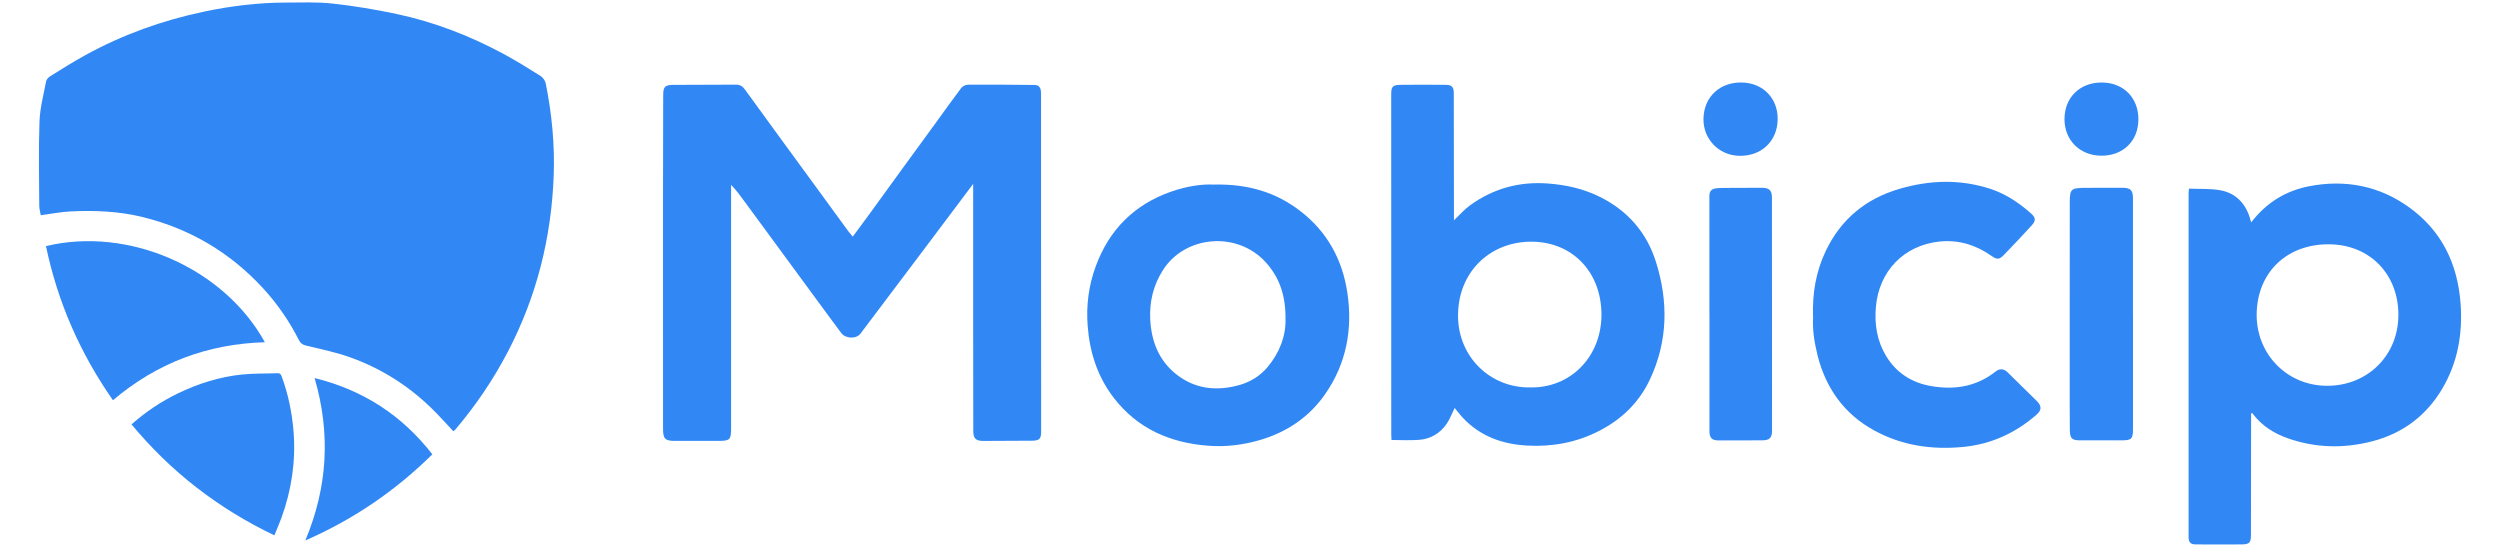 <?xml version="1.0" encoding="UTF-8"?><svg id="a" xmlns="http://www.w3.org/2000/svg" width="640" height="140" viewBox="0 0 640 140"><path d="M10.44,55.1c-.14-.84-.39-1.64-.39-2.44-.03-7.19-.2-14.38,.06-21.56,.12-3.45,1.05-6.88,1.7-10.3,.1-.5,.63-1.03,1.1-1.32,2.94-1.83,5.87-3.68,8.91-5.35,9.59-5.27,19.8-8.93,30.49-11.17,6.82-1.43,13.72-2.28,20.7-2.3,4.07-.01,8.17-.19,12.19,.26,5.49,.6,10.97,1.52,16.38,2.67,9.59,2.04,18.68,5.56,27.31,10.2,3.26,1.76,6.41,3.72,9.55,5.7,.59,.37,1.13,1.19,1.27,1.88,1.56,7.73,2.32,15.56,2.04,23.44-.56,15.91-4.33,31.01-11.7,45.16-3.75,7.2-8.3,13.9-13.56,20.09-.1,.12-.25,.19-.43,.34-1.53-1.63-3-3.27-4.55-4.85-6.25-6.37-13.58-11.13-21.98-14.11-3.61-1.28-7.41-2.07-11.15-2.96-.93-.22-1.46-.61-1.86-1.41-2.43-4.81-5.46-9.21-9.1-13.19-8.43-9.19-18.71-15.29-30.81-18.29-6.08-1.51-12.28-1.77-18.49-1.47-2.47,.12-4.91,.61-7.68,.97Z" style="fill:#3188f5;"/><path d="M249.13,47.08c-4.13,5.5-8.07,10.75-12.02,16-5.6,7.44-11.2,14.89-16.82,22.32-1.08,1.43-3.81,1.35-4.94-.16-2.49-3.33-4.94-6.69-7.4-10.03-5.8-7.9-11.6-15.79-17.4-23.69-1.04-1.42-2.06-2.84-3.39-4.2,0,.79,0,1.57,0,2.36,0,19.95,0,39.9,0,59.85,0,3.08-.25,3.34-3.35,3.34-3.64,0-7.27,0-10.91,0-2.66,.01-3.16-.48-3.16-3.19,0-19.06-.02-38.12-.01-57.18,0-9.41,.03-18.82,.05-28.23,0-2.02,.47-2.52,2.49-2.54,5.37-.04,10.74-.03,16.12-.06,1.02,0,1.68,.37,2.3,1.23,5.89,8.13,11.82,16.23,17.75,24.34,2.9,3.97,5.8,7.95,8.7,11.92,.33,.45,.71,.86,1.17,1.41,1.42-1.91,2.76-3.7,4.08-5.52,2.82-3.88,5.63-7.77,8.45-11.65,2.8-3.85,5.61-7.68,8.41-11.53,2.28-3.13,4.51-6.29,6.85-9.38,.35-.46,1.16-.81,1.76-.81,5.65-.03,11.31,0,16.96,.07,1.2,.01,1.69,.72,1.69,2.16,0,10.1-.01,20.19,0,30.29,0,18.78,.02,37.55,.02,56.33,0,1.82-.44,2.27-2.31,2.29-4.16,.04-8.32,.05-12.48,.06-1.91,0-2.58-.62-2.58-2.52-.03-9.65-.03-19.3-.03-28.95,0-9.81,0-19.62,0-29.44,0-1.52,0-3.04,0-4.9Z" style="fill:#3188f5;"/><path d="M576.28,56.96c3.89-5.08,8.87-8.12,14.84-9.28,9.25-1.79,17.95-.14,25.64,5.41,8.35,6.03,12.41,14.49,13.15,24.65,.56,7.7-.72,15.03-4.68,21.74-4.16,7.04-10.27,11.56-18.21,13.56-7.17,1.81-14.29,1.63-21.29-.82-3.44-1.2-6.48-3.07-8.78-5.98-.13-.16-.23-.34-.34-.5l-.33,.11c0,.41,0,.82,0,1.23,0,9.97-.01,19.94-.03,29.91,0,1.92-.44,2.37-2.35,2.38-3.92,.03-7.83,.02-11.75,0-1.37,0-1.87-.52-1.87-1.91,0-29.31,0-58.62,0-87.93,0-.32,.05-.63,.1-1.24,2.77,.13,5.56-.07,8.2,.45,3.92,.78,6.35,3.46,7.47,7.3,.07,.22,.12,.45,.25,.91Zm37.71,23.88c.1-10.58-7.27-18.21-17.69-18.3-10.86-.1-18.36,7.14-18.59,17.65-.22,10.33,7.64,18.47,17.86,18.57,10.41,.1,18.32-7.67,18.41-17.92Z" style="fill:#3188f5;"/><path d="M372.4,104.43c-.72,1.44-1.24,2.9-2.1,4.13-1.7,2.44-4.15,3.85-7.12,4.05-2.28,.16-4.58,.03-6.95,.03-.02-.48-.07-.91-.07-1.35,0-29.03,0-58.07-.01-87.1,0-2.01,.33-2.44,2.37-2.47,3.88-.06,7.75-.03,11.63,0,1.5,.01,2.02,.58,2.02,2.08,.02,10.66,.02,21.32,.04,31.98,0,.24,0,.47,0,.62,1.36-1.28,2.61-2.75,4.13-3.85,5.91-4.27,12.54-6.11,19.83-5.58,4.71,.34,9.24,1.34,13.48,3.47,7.07,3.54,11.91,9.1,14.27,16.6,3.21,10.17,3.06,20.3-1.53,30.08-2.74,5.84-7.16,10.17-12.91,13.14-5.82,3.01-12.03,4.16-18.5,3.81-6.4-.34-12.15-2.41-16.63-7.26-.7-.76-1.32-1.61-1.97-2.39Zm19.35-5.25c10.5,.19,18.39-8.09,18.22-18.98-.17-10.94-7.86-18.62-18.56-18.32-10.29,.28-18.31,8.02-18.15,19.26,.15,10.29,8.28,18.2,18.5,18.04Z" style="fill:#3188f5;"/><path d="M310.82,47.25c8.75-.19,15.88,2,22.1,6.81,6.88,5.31,10.77,12.46,12.02,20.99,1.37,9.33-.29,18.1-5.75,25.92-4.15,5.93-9.89,9.73-16.83,11.73-4.26,1.22-8.63,1.75-13.05,1.41-9.76-.74-18.14-4.37-24.23-12.32-4.14-5.41-6.13-11.63-6.64-18.39-.4-5.23,.26-10.29,2.06-15.2,3.44-9.39,9.86-15.84,19.33-19.15,3.84-1.34,7.8-1.98,10.99-1.79Zm18.27,34.55c.08-6.05-1.49-10.69-5.04-14.63-7.24-8.03-20.62-7.01-26.36,2.01-2.44,3.84-3.45,8.05-3.23,12.56,.28,5.56,2.15,10.46,6.58,14.01,4.84,3.87,10.4,4.45,16.24,2.82,2.82-.79,5.27-2.31,7.16-4.53,3.16-3.74,4.75-8.09,4.65-12.24Z" style="fill:#3188f5;"/><path d="M464.13,80.99c-.19-6.03,.79-11.56,3.26-16.74,3.86-8.1,10.24-13.38,18.82-15.89,7.7-2.26,15.48-2.54,23.21-.05,3.98,1.28,7.39,3.57,10.5,6.31,1.25,1.1,1.3,1.88,.19,3.09-2.34,2.56-4.72,5.08-7.13,7.57-1.17,1.2-1.73,1.23-3.17,.22-4.02-2.81-8.45-4.18-13.35-3.66-9.09,.97-15.44,7.59-16.23,16.72-.39,4.47,.28,8.71,2.61,12.57,2.61,4.32,6.56,6.84,11.49,7.7,6.01,1.05,11.64,.17,16.57-3.74,.99-.79,2.09-.71,2.96,.14,2.54,2.48,5.08,4.97,7.6,7.47,1.25,1.25,1.21,2.32-.13,3.48-5.38,4.68-11.57,7.53-18.71,8.23-8.06,.79-15.79-.34-22.92-4.27-7.61-4.2-12.28-10.75-14.4-19.14-.85-3.38-1.36-6.8-1.14-10.01Z" style="fill:#3188f5;"/><path d="M67.79,87.61c-14.74,.44-27.65,5.33-38.88,14.85-8.43-12.09-14.16-25.17-17.14-39.46,21.22-5.1,45.55,5.63,56.03,24.6Z" style="fill:#3188f5;"/><path d="M70.24,137.05c-14.35-6.87-26.48-16.24-36.57-28.41,3.68-3.25,7.65-5.91,11.99-7.99,5.15-2.47,10.56-4.18,16.25-4.77,3.02-.32,6.09-.22,9.13-.34,.66-.03,.87,.28,1.08,.85,1.67,4.56,2.64,9.24,3.03,14.08,.6,7.58-.5,14.9-3.07,22.02-.54,1.5-1.19,2.95-1.85,4.56Z" style="fill:#3188f5;"/><path d="M546.05,80.39c0,9.77,0,19.55,0,29.32,0,2.72-.34,3.02-3.1,3.02-3.47,0-6.95,0-10.42,0-2.07,0-2.62-.46-2.65-2.55-.05-4.56-.04-9.13-.04-13.69,0-15.06,0-30.13,.02-45.19,0-.52,.04-1.05,.12-1.57,.12-.85,.62-1.39,1.49-1.5,.6-.08,1.2-.14,1.81-.14,3.35-.02,6.71-.01,10.06-.02,2.04,0,2.7,.61,2.7,2.64,.01,9.89,0,19.79,0,29.68h.01Z" style="fill:#3188f5;"/><path d="M437.61,80.39c0-10.09,0-20.18-.01-30.27,0-1.14,.55-1.73,1.6-1.89,.59-.09,1.21-.11,1.81-.12,3.35-.02,6.7-.02,10.05-.04,1.84,0,2.56,.67,2.56,2.51,0,19.9,.02,39.8,.02,59.7,0,1.76-.61,2.42-2.39,2.44-3.8,.04-7.59,.03-11.39,.02-1.6,0-2.24-.67-2.24-2.31,0-10.01,0-20.02,0-30.03h0Z" style="fill:#3188f5;"/><path d="M110.68,116.31c-9.48,9.34-20.14,16.64-32.52,22.05,5.74-13.7,6.5-27.38,2.38-41.58,12.41,3.07,22.35,9.51,30.14,19.53Z" style="fill:#3188f5;"/><path d="M547.43,30.58c-.01,5.52-3.95,9.34-9.55,9.28-5.48-.07-9.39-3.99-9.37-9.4,.02-5.52,3.93-9.35,9.54-9.34,5.55,.02,9.4,3.9,9.38,9.46Z" style="fill:#3188f5;"/><path d="M455.08,30.72c-.16,5.52-4.24,9.31-9.87,9.17-5.25-.13-9.26-4.36-9.12-9.6,.15-5.52,4.22-9.31,9.87-9.17,5.46,.13,9.28,4.15,9.12,9.6Z" style="fill:#3188f5;"/></svg>
